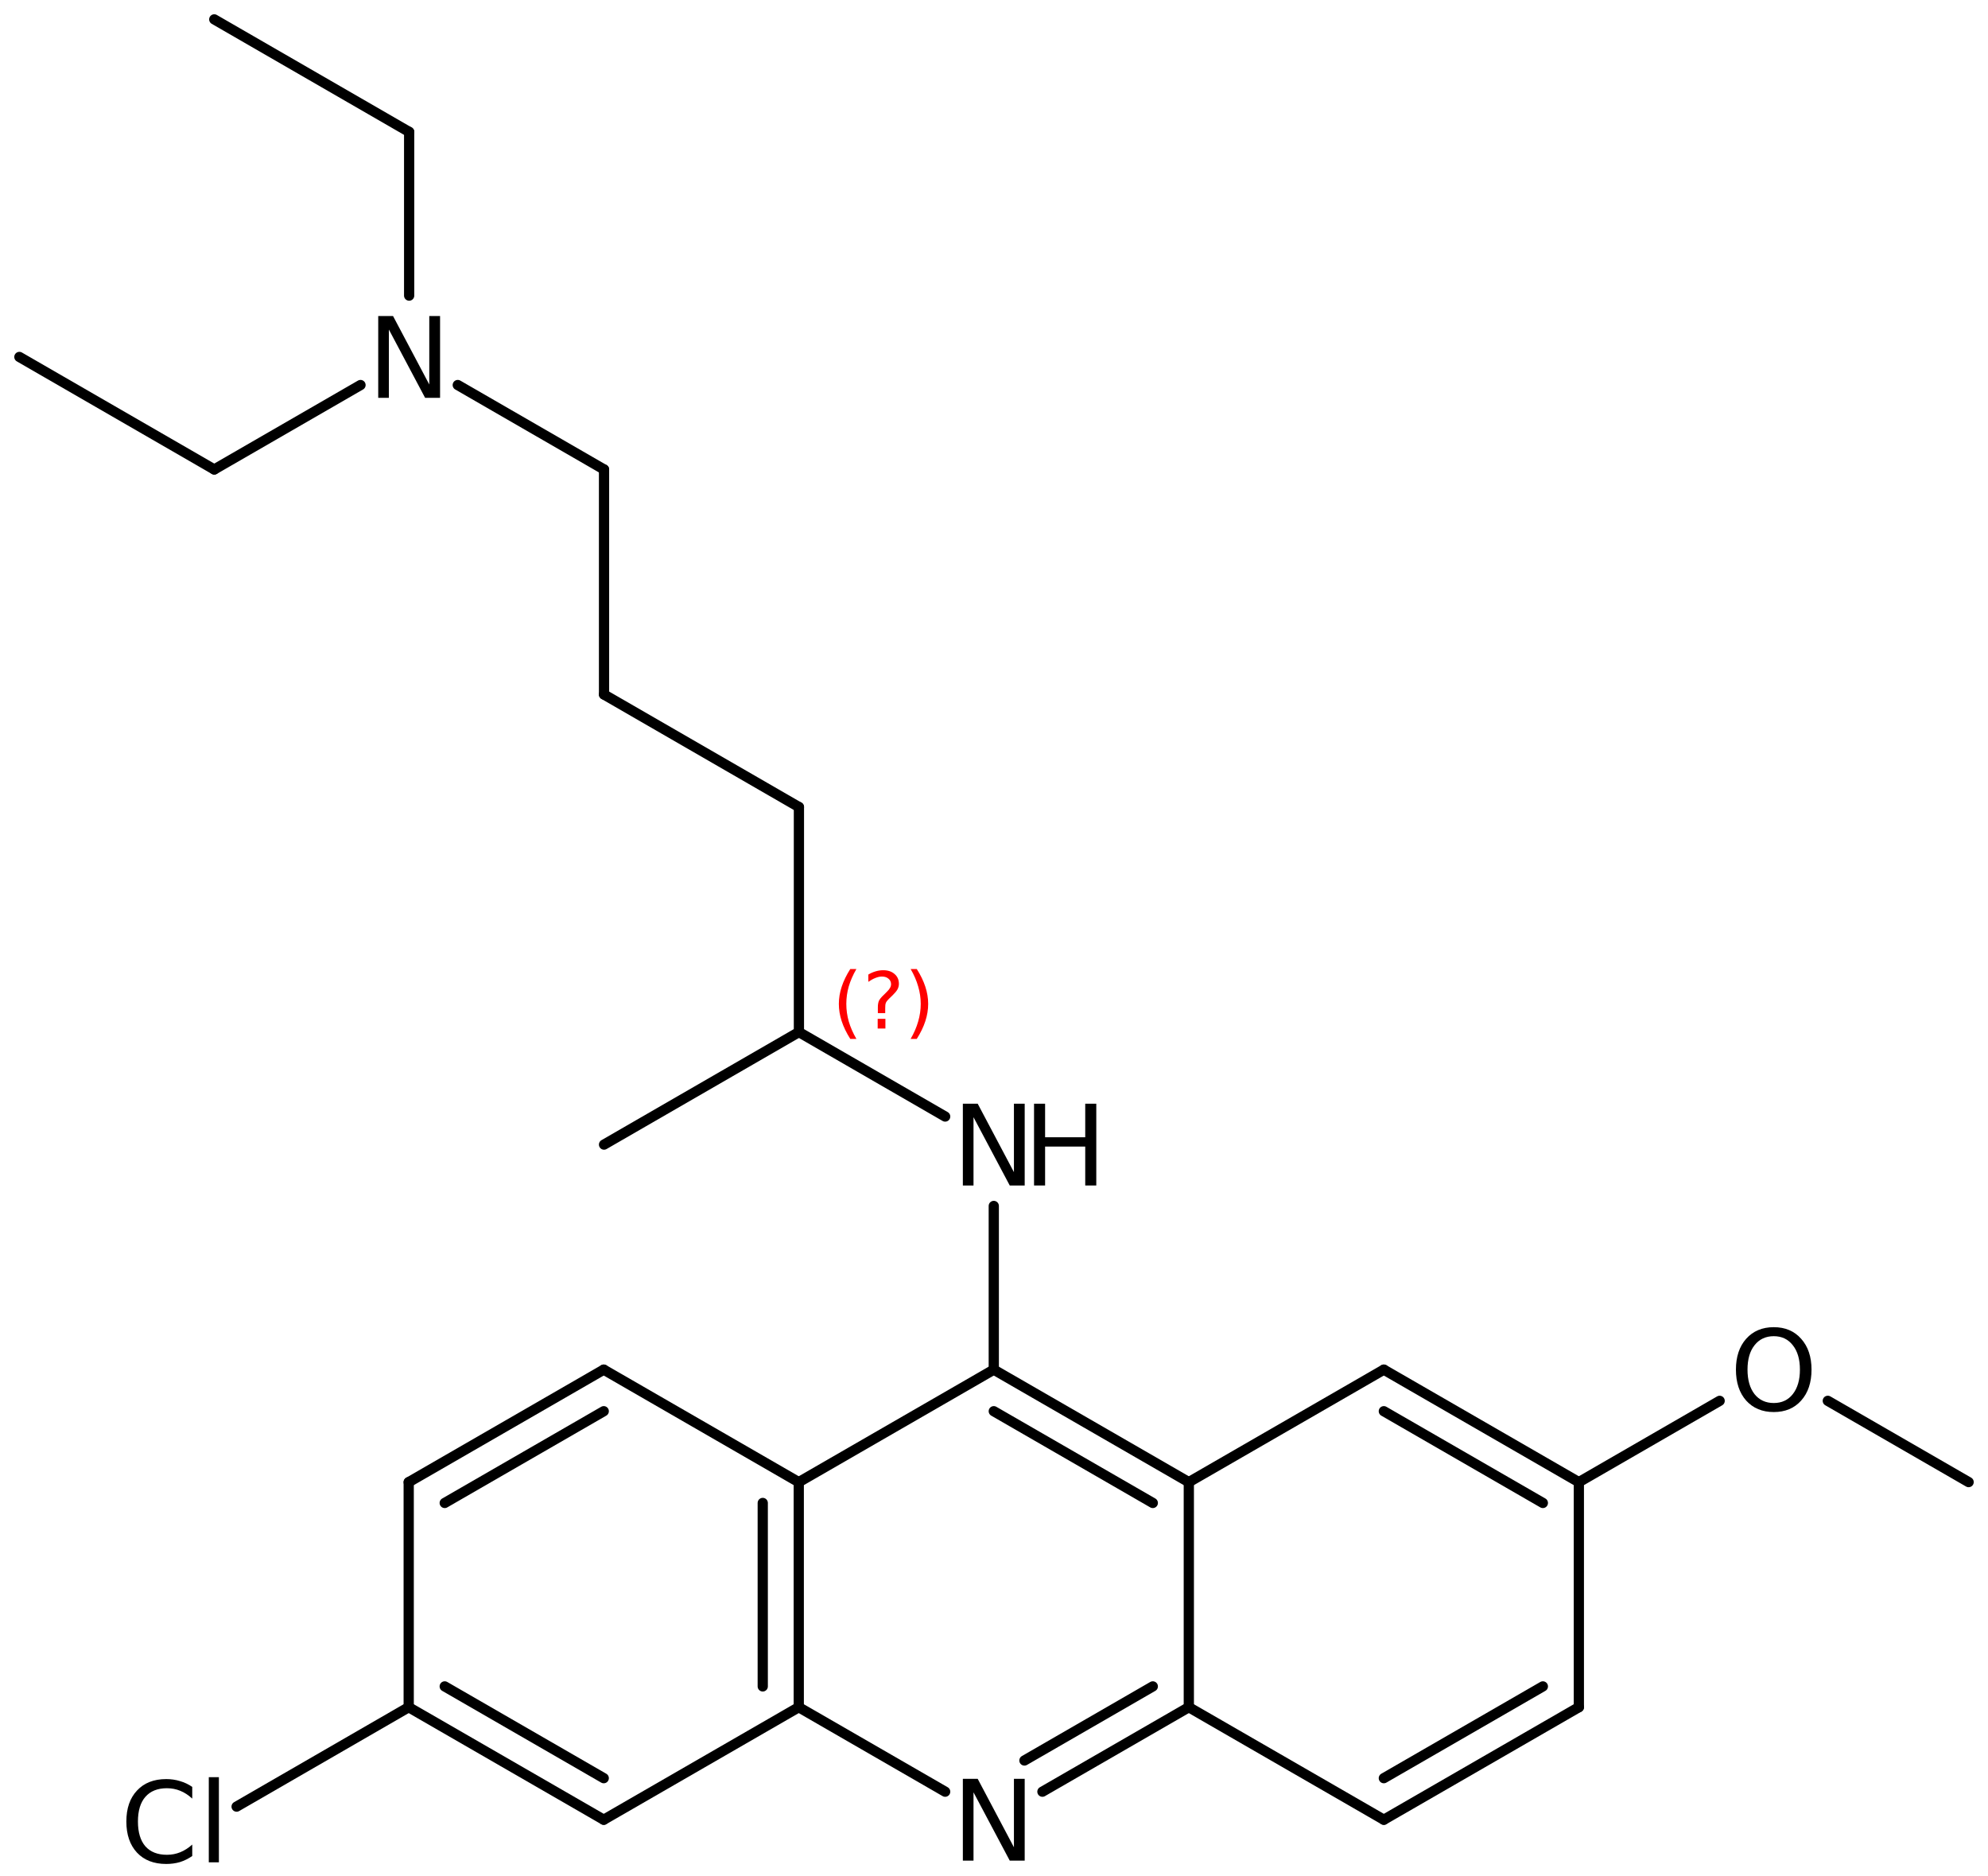 <?xml version='1.0' encoding='UTF-8'?>
<!DOCTYPE svg PUBLIC "-//W3C//DTD SVG 1.1//EN" "http://www.w3.org/Graphics/SVG/1.1/DTD/svg11.dtd">
<svg version='1.2' xmlns='http://www.w3.org/2000/svg' xmlns:xlink='http://www.w3.org/1999/xlink' width='89.758mm' height='84.712mm' viewBox='0 0 89.758 84.712'>
  <desc>Generated by the Chemistry Development Kit (http://github.com/cdk)</desc>
  <g stroke-linecap='round' stroke-linejoin='round' stroke='#000000' stroke-width='.462' fill='#000000'>
    <rect x='.0' y='.0' width='90.0' height='85.0' fill='#FFFFFF' stroke='none'/>
    <g id='mol1' class='mol'>
      <line id='mol1bnd1' class='bond' x1='9.674' y1='.875' x2='18.473' y2='5.955'/>
      <line id='mol1bnd2' class='bond' x1='18.473' y1='5.955' x2='18.473' y2='13.346'/>
      <line id='mol1bnd3' class='bond' x1='16.277' y1='17.383' x2='9.674' y2='21.195'/>
      <line id='mol1bnd4' class='bond' x1='9.674' y1='21.195' x2='.875' y2='16.115'/>
      <line id='mol1bnd5' class='bond' x1='20.668' y1='17.383' x2='27.272' y2='21.195'/>
      <line id='mol1bnd6' class='bond' x1='27.272' y1='21.195' x2='27.272' y2='31.355'/>
      <line id='mol1bnd7' class='bond' x1='27.272' y1='31.355' x2='36.071' y2='36.435'/>
      <line id='mol1bnd8' class='bond' x1='36.071' y1='36.435' x2='36.071' y2='46.595'/>
      <line id='mol1bnd9' class='bond' x1='36.071' y1='46.595' x2='27.272' y2='51.675'/>
      <line id='mol1bnd10' class='bond' x1='36.071' y1='46.595' x2='42.674' y2='50.408'/>
      <line id='mol1bnd11' class='bond' x1='44.869' y1='54.445' x2='44.869' y2='61.835'/>
      <g id='mol1bnd12' class='bond'>
        <line x1='53.675' y1='66.915' x2='44.869' y2='61.835'/>
        <line x1='52.049' y1='67.854' x2='44.869' y2='63.712'/>
      </g>
      <line id='mol1bnd13' class='bond' x1='53.675' y1='66.915' x2='62.48' y2='61.835'/>
      <g id='mol1bnd14' class='bond'>
        <line x1='71.285' y1='66.915' x2='62.48' y2='61.835'/>
        <line x1='69.66' y1='67.854' x2='62.48' y2='63.712'/>
      </g>
      <line id='mol1bnd15' class='bond' x1='71.285' y1='66.915' x2='71.285' y2='77.075'/>
      <g id='mol1bnd16' class='bond'>
        <line x1='62.48' y1='82.155' x2='71.285' y2='77.075'/>
        <line x1='62.48' y1='80.279' x2='69.66' y2='76.136'/>
      </g>
      <line id='mol1bnd17' class='bond' x1='62.48' y1='82.155' x2='53.675' y2='77.075'/>
      <line id='mol1bnd18' class='bond' x1='53.675' y1='66.915' x2='53.675' y2='77.075'/>
      <g id='mol1bnd19' class='bond'>
        <line x1='47.065' y1='80.889' x2='53.675' y2='77.075'/>
        <line x1='46.253' y1='79.481' x2='52.049' y2='76.136'/>
      </g>
      <line id='mol1bnd20' class='bond' x1='42.674' y1='80.889' x2='36.064' y2='77.075'/>
      <g id='mol1bnd21' class='bond'>
        <line x1='36.064' y1='77.075' x2='36.064' y2='66.915'/>
        <line x1='34.438' y1='76.136' x2='34.438' y2='67.854'/>
      </g>
      <line id='mol1bnd22' class='bond' x1='44.869' y1='61.835' x2='36.064' y2='66.915'/>
      <line id='mol1bnd23' class='bond' x1='36.064' y1='66.915' x2='27.259' y2='61.835'/>
      <g id='mol1bnd24' class='bond'>
        <line x1='27.259' y1='61.835' x2='18.453' y2='66.915'/>
        <line x1='27.259' y1='63.712' x2='20.079' y2='67.854'/>
      </g>
      <line id='mol1bnd25' class='bond' x1='18.453' y1='66.915' x2='18.453' y2='77.075'/>
      <g id='mol1bnd26' class='bond'>
        <line x1='18.453' y1='77.075' x2='27.259' y2='82.155'/>
        <line x1='20.079' y1='76.136' x2='27.259' y2='80.279'/>
      </g>
      <line id='mol1bnd27' class='bond' x1='36.064' y1='77.075' x2='27.259' y2='82.155'/>
      <line id='mol1bnd28' class='bond' x1='18.453' y1='77.075' x2='10.683' y2='81.563'/>
      <line id='mol1bnd29' class='bond' x1='71.285' y1='66.915' x2='77.642' y2='63.244'/>
      <line id='mol1bnd30' class='bond' x1='82.525' y1='63.243' x2='88.883' y2='66.912'/>
      <path id='mol1atm3' class='atom' d='M17.077 14.269h.669l1.636 3.09v-3.09h.487v3.692h-.675l-1.636 -3.083v3.083h-.481v-3.692z' stroke='none'/>
      <g id='mol1atm11' class='atom'>
        <path d='M43.473 49.829h.67l1.636 3.09v-3.09h.486v3.692h-.675l-1.636 -3.083v3.083h-.481v-3.692z' stroke='none'/>
        <path d='M46.687 49.829h.499v1.515h1.812v-1.515h.499v3.692h-.499v-1.757h-1.812v1.757h-.499v-3.692z' stroke='none'/>
      </g>
      <path id='mol1atm19' class='atom' d='M43.473 80.309h.67l1.636 3.09v-3.09h.486v3.692h-.675l-1.636 -3.083v3.083h-.481v-3.692z' stroke='none'/>
      <path id='mol1atm26' class='atom' d='M8.68 80.673v.529q-.256 -.237 -.542 -.353q-.28 -.116 -.602 -.116q-.632 .0 -.973 .39q-.335 .383 -.335 1.113q.0 .73 .335 1.119q.341 .383 .973 .383q.322 .0 .602 -.115q.286 -.116 .542 -.347v.517q-.262 .182 -.554 .274q-.292 .085 -.62 .085q-.84 -.0 -1.32 -.511q-.481 -.517 -.481 -1.405q.0 -.888 .481 -1.399q.48 -.517 1.32 -.517q.328 -.0 .62 .091q.298 .085 .554 .262zM9.427 80.235h.456v3.844h-.456v-3.844z' stroke='none'/>
      <path id='mol1atm27' class='atom' d='M80.086 60.325q-.547 .0 -.869 .408q-.317 .401 -.317 1.101q.0 .699 .317 1.107q.322 .401 .869 .401q.542 .0 .858 -.401q.322 -.408 .322 -1.107q.0 -.7 -.322 -1.101q-.316 -.408 -.858 -.408zM80.086 59.918q.773 -.0 1.235 .523q.469 .523 .469 1.393q-.0 .876 -.469 1.399q-.462 .517 -1.235 .517q-.778 -.0 -1.246 -.517q-.463 -.523 -.463 -1.399q.0 -.87 .463 -1.393q.468 -.523 1.246 -.523z' stroke='none'/>
      <path d='M38.666 43.748q-.23 .396 -.345 .788q-.11 .387 -.11 .787q-.0 .4 .11 .792q.115 .392 .345 .788h-.276q-.26 -.409 -.388 -.801q-.128 -.391 -.128 -.779q.0 -.387 .128 -.775q.128 -.391 .388 -.8h.276zM39.627 45.996h.349v.438h-.349v-.438zM39.967 45.74h-.332v-.264q.0 -.178 .047 -.289q.051 -.111 .209 -.26l.153 -.153q.098 -.094 .141 -.175q.046 -.081 .046 -.166q.0 -.153 -.115 -.247q-.11 -.098 -.298 -.098q-.136 .0 -.293 .064q-.154 .06 -.32 .175v-.328q.162 -.098 .328 -.145q.166 -.051 .345 -.051q.319 .0 .511 .171q.196 .166 .196 .442q-.0 .132 -.064 .252q-.064 .114 -.217 .263l-.154 .149q-.08 .081 -.115 .128q-.034 .047 -.046 .09q-.013 .038 -.017 .089q-.005 .051 -.005 .141v.212zM41.115 43.748h.277q.26 .409 .387 .8q.128 .388 .128 .775q.0 .388 -.128 .779q-.127 .392 -.387 .801h-.277q.23 -.396 .341 -.788q.115 -.392 .115 -.792q-.0 -.4 -.115 -.787q-.111 -.392 -.341 -.788z' stroke='none' fill='#FF0000'/>
    </g>
  </g>
</svg>
